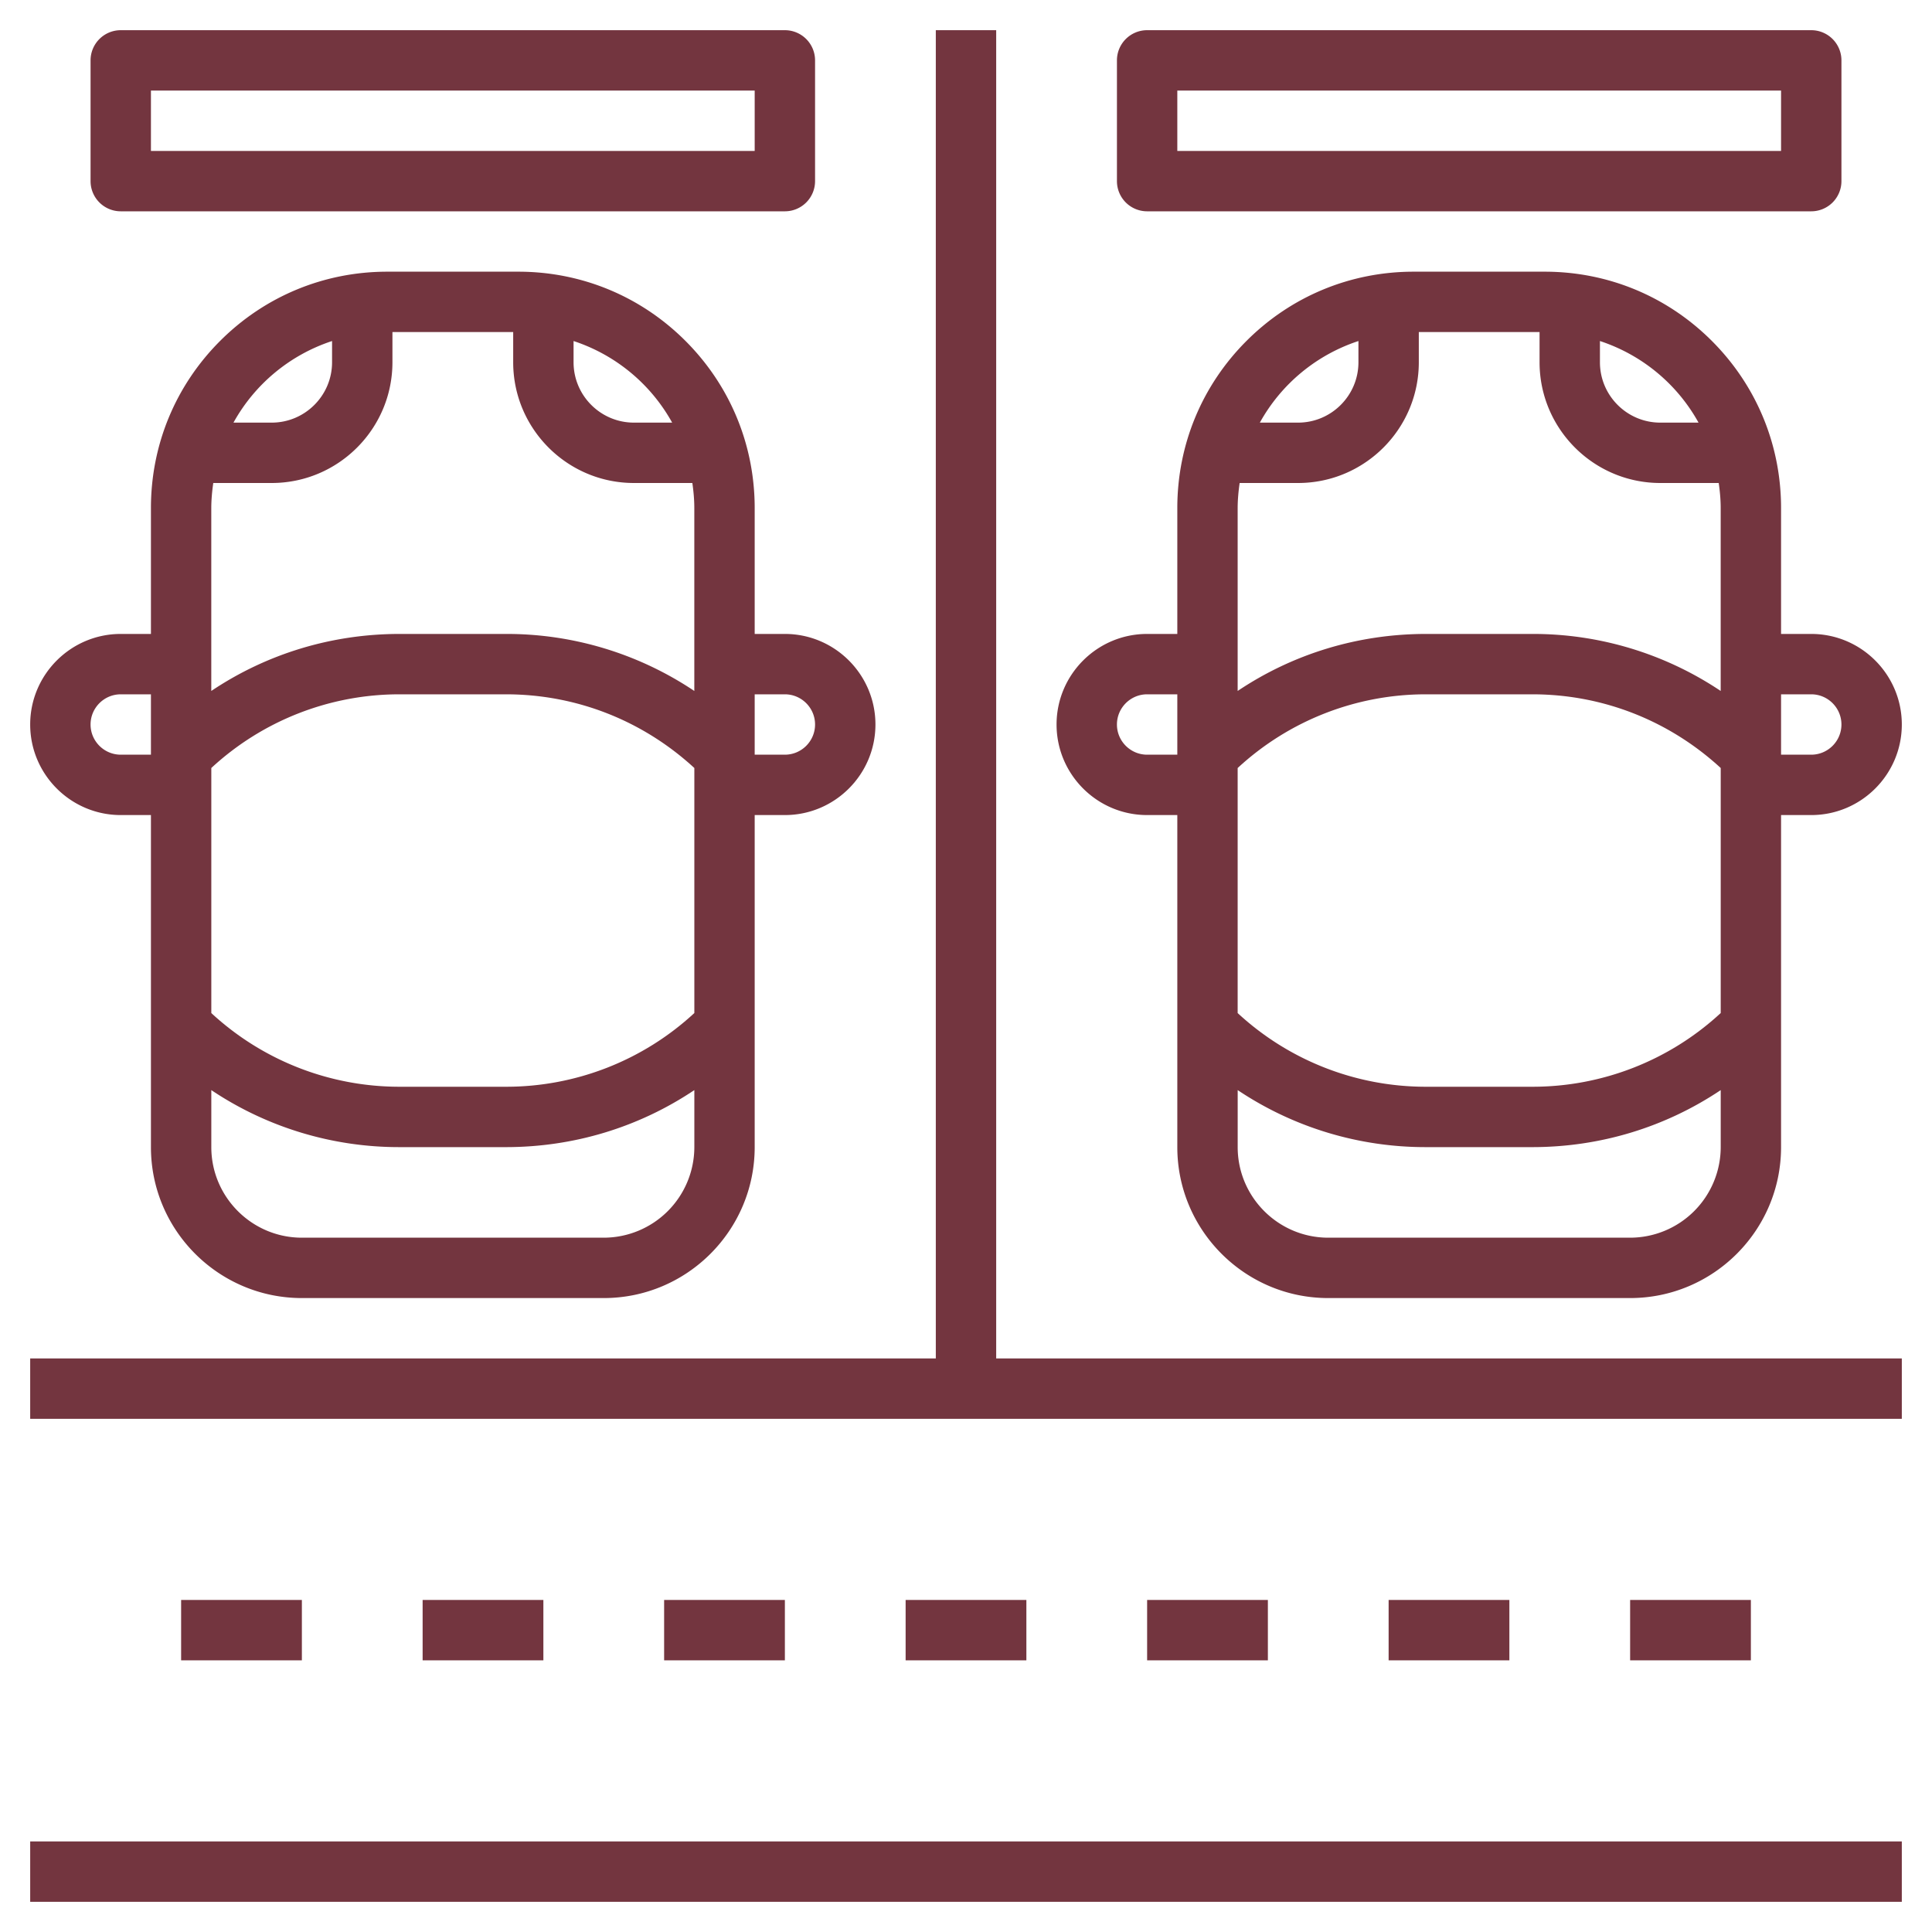 <svg xmlns="http://www.w3.org/2000/svg" xmlns:xlink="http://www.w3.org/1999/xlink" width="40" height="40" x="0" y="0" viewBox="0 0 64 64" style="enable-background:new 0 0 512 512" xml:space="preserve" class="">  <g>    <path d="M38 27h1v11c0 2.757 2.243 5 5 5h10c2.757 0 5-2.243 5-5V27h1c1.654 0 3-1.346 3-3s-1.346-3-3-3h-1v-4.171c0-2.091-.814-4.057-2.293-5.536S53.263 9 51.171 9h-4.343c-2.091 0-4.057.814-5.536 2.293S39 14.737 39 16.829V21h-1c-1.654 0-3 1.346-3 3s1.346 3 3 3zm3.065-11H43c2.206 0 4-1.794 4-4v-1h4v1c0 2.206 1.794 4 4 4h1.935c.039.273.065.548.065.829v6.06A11.162 11.162 0 0 0 50.757 21h-3.515c-2.256 0-4.41.66-6.243 1.889v-6.06c.001-.281.027-.556.066-.829zM41 25.441A9.172 9.172 0 0 1 47.243 23h3.515c2.336 0 4.534.87 6.243 2.441v8.117A9.173 9.173 0 0 1 50.757 36h-3.515a9.172 9.172 0 0 1-6.243-2.441v-8.118zM54 41H44c-1.654 0-3-1.346-3-3v-1.889A11.17 11.17 0 0 0 47.243 38h3.515c2.256 0 4.41-.661 6.243-1.889V38A3.005 3.005 0 0 1 54 41zm6-18c.551 0 1 .449 1 1s-.449 1-1 1h-1v-2zm-3.734-9H55c-1.103 0-2-.897-2-2v-.703A5.803 5.803 0 0 1 56.266 14zM45 11.297V12c0 1.103-.897 2-2 2h-1.266A5.803 5.803 0 0 1 45 11.297zM38 23h1v2h-1c-.551 0-1-.449-1-1s.449-1 1-1zM4 27h1v11c0 2.757 2.243 5 5 5h10c2.757 0 5-2.243 5-5V27h1c1.654 0 3-1.346 3-3s-1.346-3-3-3h-1v-4.171c0-2.091-.814-4.057-2.293-5.536S19.263 9 17.171 9h-4.343c-2.091 0-4.057.814-5.536 2.293S5 14.737 5 16.829V21H4c-1.654 0-3 1.346-3 3s1.346 3 3 3zm3.065-11H9c2.206 0 4-1.794 4-4v-1h4v1c0 2.206 1.794 4 4 4h1.935c.039.273.065.548.065.829v6.06A11.162 11.162 0 0 0 16.757 21h-3.515c-2.256 0-4.41.66-6.243 1.889v-6.06c.001-.281.027-.556.066-.829zM7 25.441A9.172 9.172 0 0 1 13.243 23h3.515c2.336 0 4.534.87 6.243 2.441v8.117A9.173 9.173 0 0 1 16.757 36h-3.515A9.172 9.172 0 0 1 7 33.559zM20 41H10c-1.654 0-3-1.346-3-3v-1.889A11.17 11.17 0 0 0 13.243 38h3.515c2.256 0 4.41-.661 6.243-1.889V38A3.005 3.005 0 0 1 20 41zm6-18c.551 0 1 .449 1 1s-.449 1-1 1h-1v-2zm-3.734-9H21c-1.103 0-2-.897-2-2v-.703A5.803 5.803 0 0 1 22.266 14zM11 11.297V12c0 1.103-.897 2-2 2H7.734A5.803 5.803 0 0 1 11 11.297zM4 23h1v2H4c-.551 0-1-.449-1-1s.449-1 1-1zM4 7h22a1 1 0 0 0 1-1V2a1 1 0 0 0-1-1H4a1 1 0 0 0-1 1v4a1 1 0 0 0 1 1zm1-4h20v2H5zM38 7h22a1 1 0 0 0 1-1V2a1 1 0 0 0-1-1H38a1 1 0 0 0-1 1v4a1 1 0 0 0 1 1zm1-4h20v2H39zM1 61h62v2H1zM6 53h4v2H6zM14 53h4v2h-4zM22 53h4v2h-4zM30 53h4v2h-4zM38 53h4v2h-4zM46 53h4v2h-4zM54 53h4v2h-4z" fill="#73353f" opacity="1" data-original="#000000" class=""></path>    <path d="M33 1h-2v44H1v2h62v-2H33z" fill="#73353f" opacity="1" data-original="#000000" class=""></path>  </g></svg>